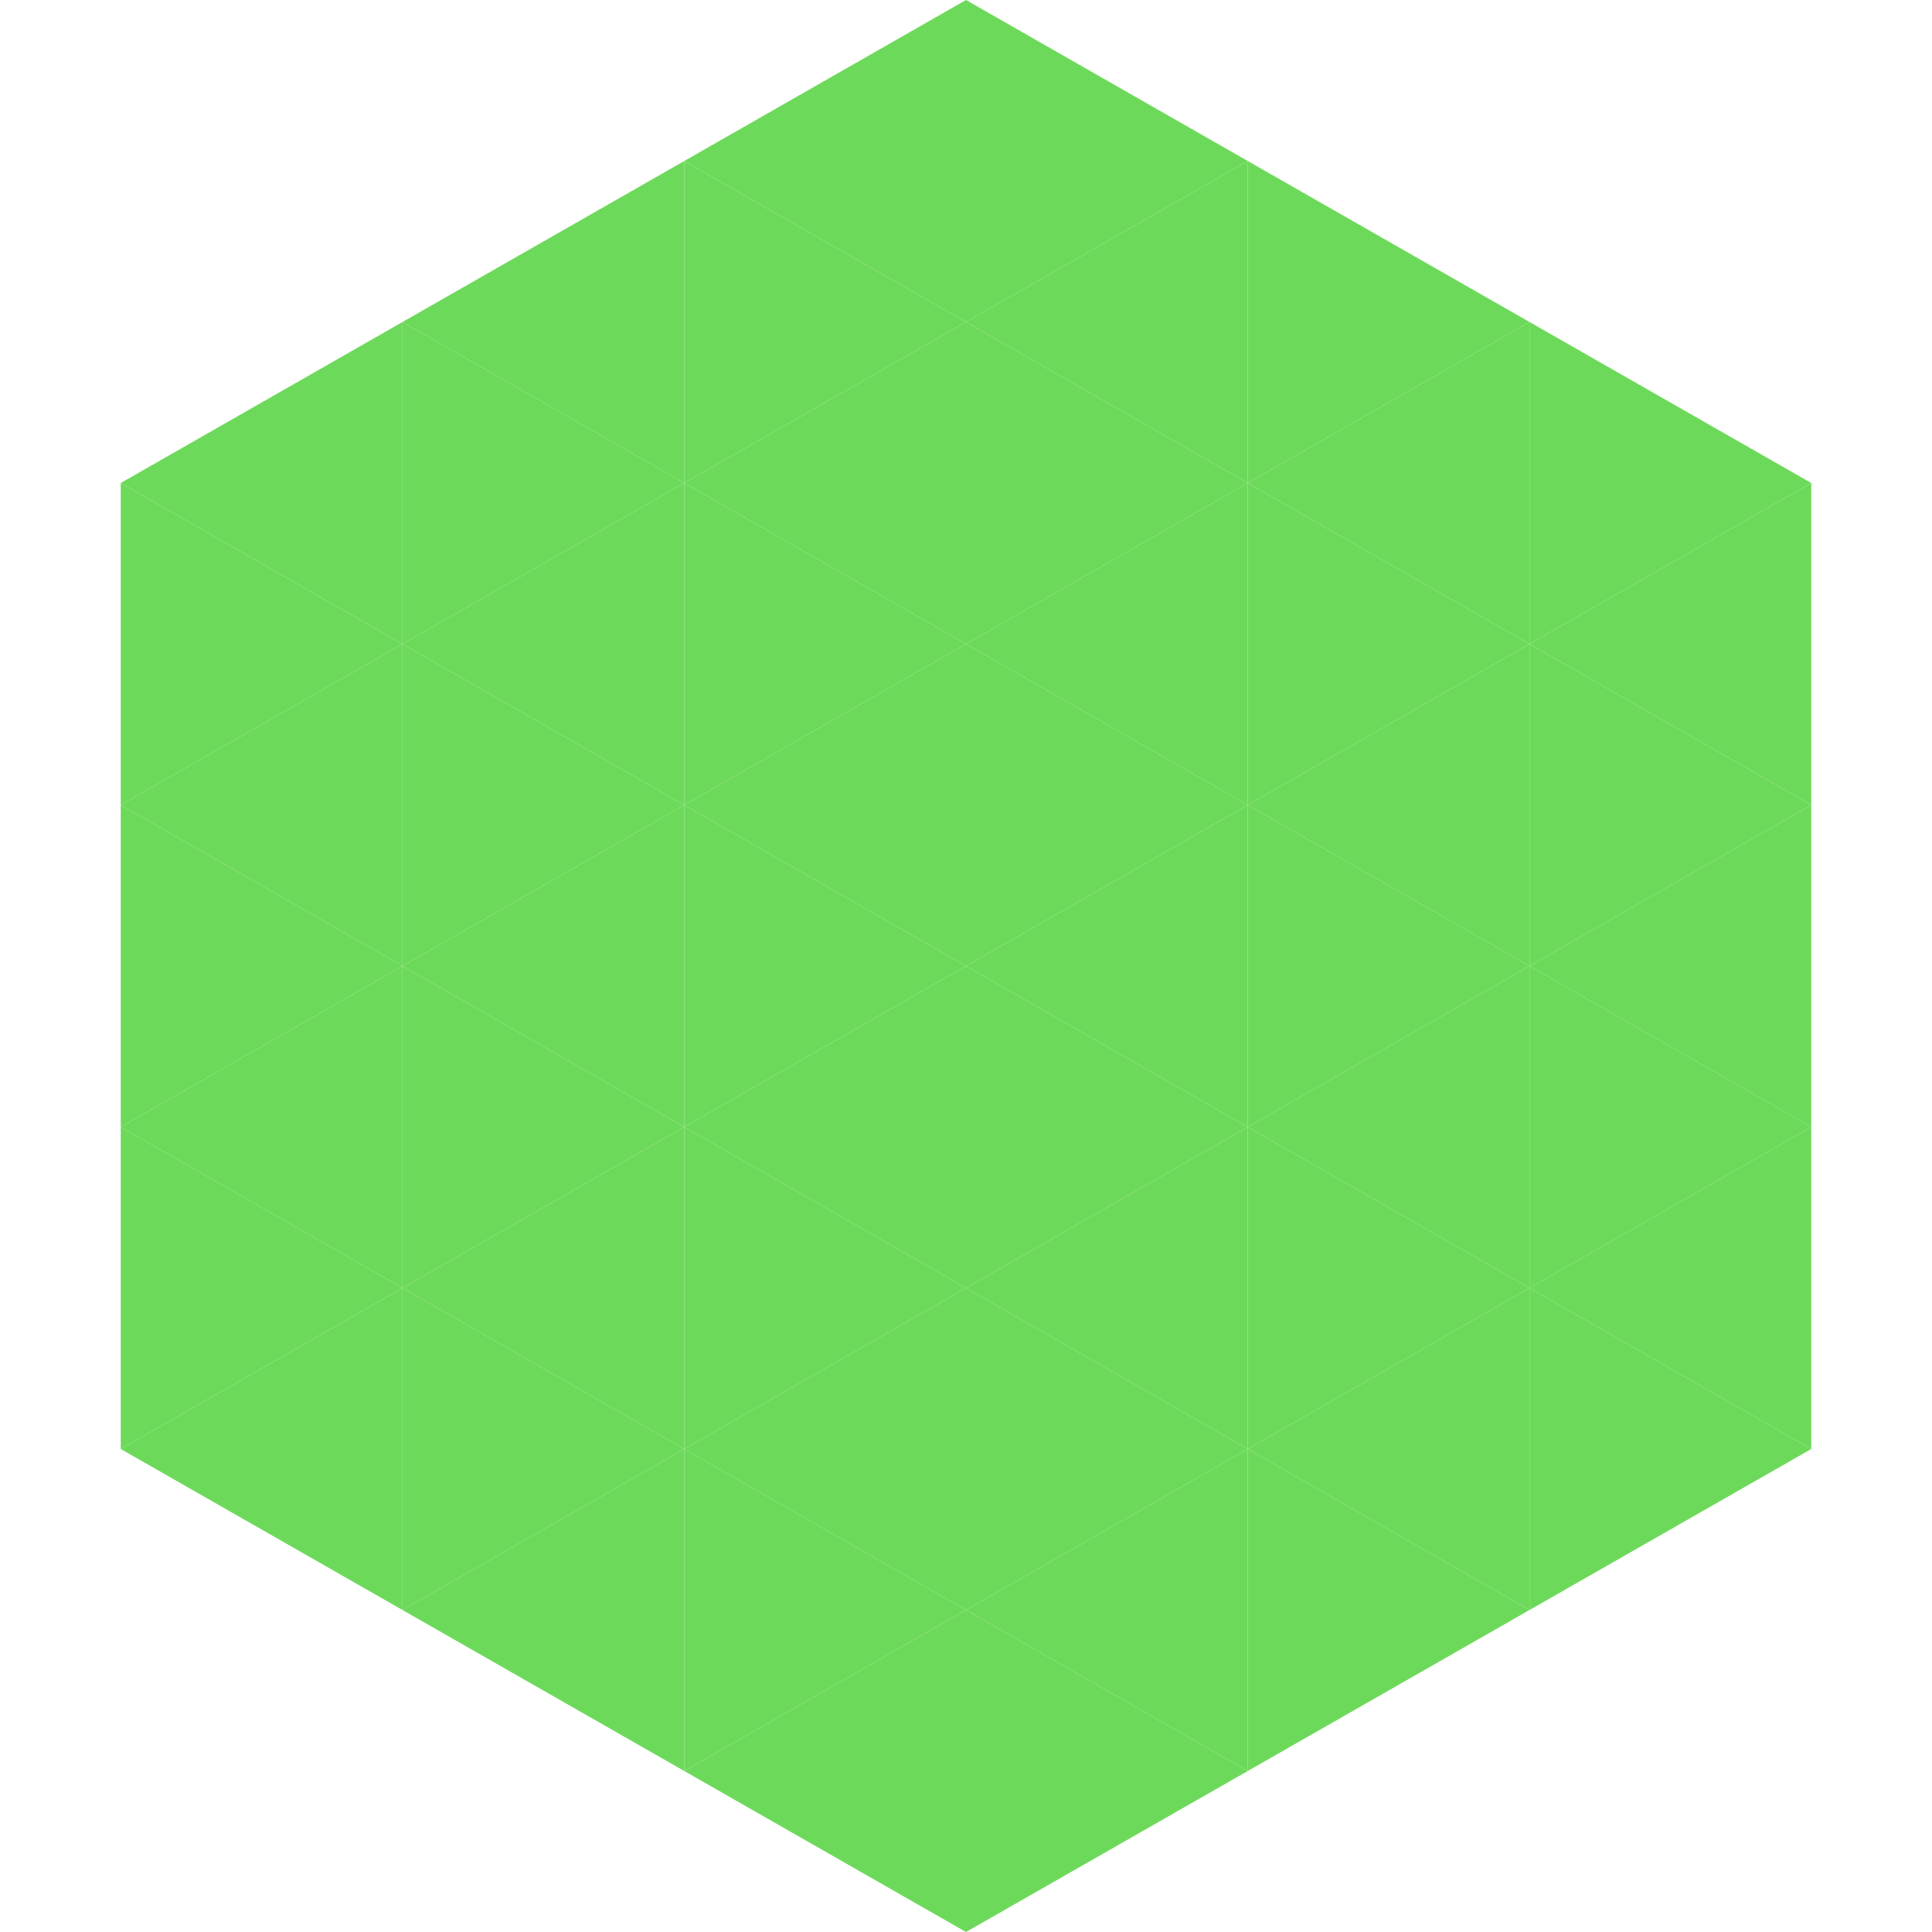<?xml version="1.0"?>
<!-- Generated by SVGo -->
<svg width="240" height="240"
     xmlns="http://www.w3.org/2000/svg"
     xmlns:xlink="http://www.w3.org/1999/xlink">
<polygon points="50,40 15,60 50,80" style="fill:rgb(109,217,90)" />
<polygon points="190,40 225,60 190,80" style="fill:rgb(109,217,90)" />
<polygon points="15,60 50,80 15,100" style="fill:rgb(109,217,90)" />
<polygon points="225,60 190,80 225,100" style="fill:rgb(109,217,90)" />
<polygon points="50,80 15,100 50,120" style="fill:rgb(109,217,90)" />
<polygon points="190,80 225,100 190,120" style="fill:rgb(109,217,90)" />
<polygon points="15,100 50,120 15,140" style="fill:rgb(109,217,90)" />
<polygon points="225,100 190,120 225,140" style="fill:rgb(109,217,90)" />
<polygon points="50,120 15,140 50,160" style="fill:rgb(109,217,90)" />
<polygon points="190,120 225,140 190,160" style="fill:rgb(109,217,90)" />
<polygon points="15,140 50,160 15,180" style="fill:rgb(109,217,90)" />
<polygon points="225,140 190,160 225,180" style="fill:rgb(109,217,90)" />
<polygon points="50,160 15,180 50,200" style="fill:rgb(109,217,90)" />
<polygon points="190,160 225,180 190,200" style="fill:rgb(109,217,90)" />
<polygon points="15,180 50,200 15,220" style="fill:rgb(255,255,255); fill-opacity:0" />
<polygon points="225,180 190,200 225,220" style="fill:rgb(255,255,255); fill-opacity:0" />
<polygon points="50,0 85,20 50,40" style="fill:rgb(255,255,255); fill-opacity:0" />
<polygon points="190,0 155,20 190,40" style="fill:rgb(255,255,255); fill-opacity:0" />
<polygon points="85,20 50,40 85,60" style="fill:rgb(109,217,90)" />
<polygon points="155,20 190,40 155,60" style="fill:rgb(109,217,90)" />
<polygon points="50,40 85,60 50,80" style="fill:rgb(109,217,90)" />
<polygon points="190,40 155,60 190,80" style="fill:rgb(109,217,90)" />
<polygon points="85,60 50,80 85,100" style="fill:rgb(109,217,90)" />
<polygon points="155,60 190,80 155,100" style="fill:rgb(109,217,90)" />
<polygon points="50,80 85,100 50,120" style="fill:rgb(109,217,90)" />
<polygon points="190,80 155,100 190,120" style="fill:rgb(109,217,90)" />
<polygon points="85,100 50,120 85,140" style="fill:rgb(109,217,90)" />
<polygon points="155,100 190,120 155,140" style="fill:rgb(109,217,90)" />
<polygon points="50,120 85,140 50,160" style="fill:rgb(109,217,90)" />
<polygon points="190,120 155,140 190,160" style="fill:rgb(109,217,90)" />
<polygon points="85,140 50,160 85,180" style="fill:rgb(109,217,90)" />
<polygon points="155,140 190,160 155,180" style="fill:rgb(109,217,90)" />
<polygon points="50,160 85,180 50,200" style="fill:rgb(109,217,90)" />
<polygon points="190,160 155,180 190,200" style="fill:rgb(109,217,90)" />
<polygon points="85,180 50,200 85,220" style="fill:rgb(109,217,90)" />
<polygon points="155,180 190,200 155,220" style="fill:rgb(109,217,90)" />
<polygon points="120,0 85,20 120,40" style="fill:rgb(109,217,90)" />
<polygon points="120,0 155,20 120,40" style="fill:rgb(109,217,90)" />
<polygon points="85,20 120,40 85,60" style="fill:rgb(109,217,90)" />
<polygon points="155,20 120,40 155,60" style="fill:rgb(109,217,90)" />
<polygon points="120,40 85,60 120,80" style="fill:rgb(109,217,90)" />
<polygon points="120,40 155,60 120,80" style="fill:rgb(109,217,90)" />
<polygon points="85,60 120,80 85,100" style="fill:rgb(109,217,90)" />
<polygon points="155,60 120,80 155,100" style="fill:rgb(109,217,90)" />
<polygon points="120,80 85,100 120,120" style="fill:rgb(109,217,90)" />
<polygon points="120,80 155,100 120,120" style="fill:rgb(109,217,90)" />
<polygon points="85,100 120,120 85,140" style="fill:rgb(109,217,90)" />
<polygon points="155,100 120,120 155,140" style="fill:rgb(109,217,90)" />
<polygon points="120,120 85,140 120,160" style="fill:rgb(109,217,90)" />
<polygon points="120,120 155,140 120,160" style="fill:rgb(109,217,90)" />
<polygon points="85,140 120,160 85,180" style="fill:rgb(109,217,90)" />
<polygon points="155,140 120,160 155,180" style="fill:rgb(109,217,90)" />
<polygon points="120,160 85,180 120,200" style="fill:rgb(109,217,90)" />
<polygon points="120,160 155,180 120,200" style="fill:rgb(109,217,90)" />
<polygon points="85,180 120,200 85,220" style="fill:rgb(109,217,90)" />
<polygon points="155,180 120,200 155,220" style="fill:rgb(109,217,90)" />
<polygon points="120,200 85,220 120,240" style="fill:rgb(109,217,90)" />
<polygon points="120,200 155,220 120,240" style="fill:rgb(109,217,90)" />
<polygon points="85,220 120,240 85,260" style="fill:rgb(255,255,255); fill-opacity:0" />
<polygon points="155,220 120,240 155,260" style="fill:rgb(255,255,255); fill-opacity:0" />
</svg>
